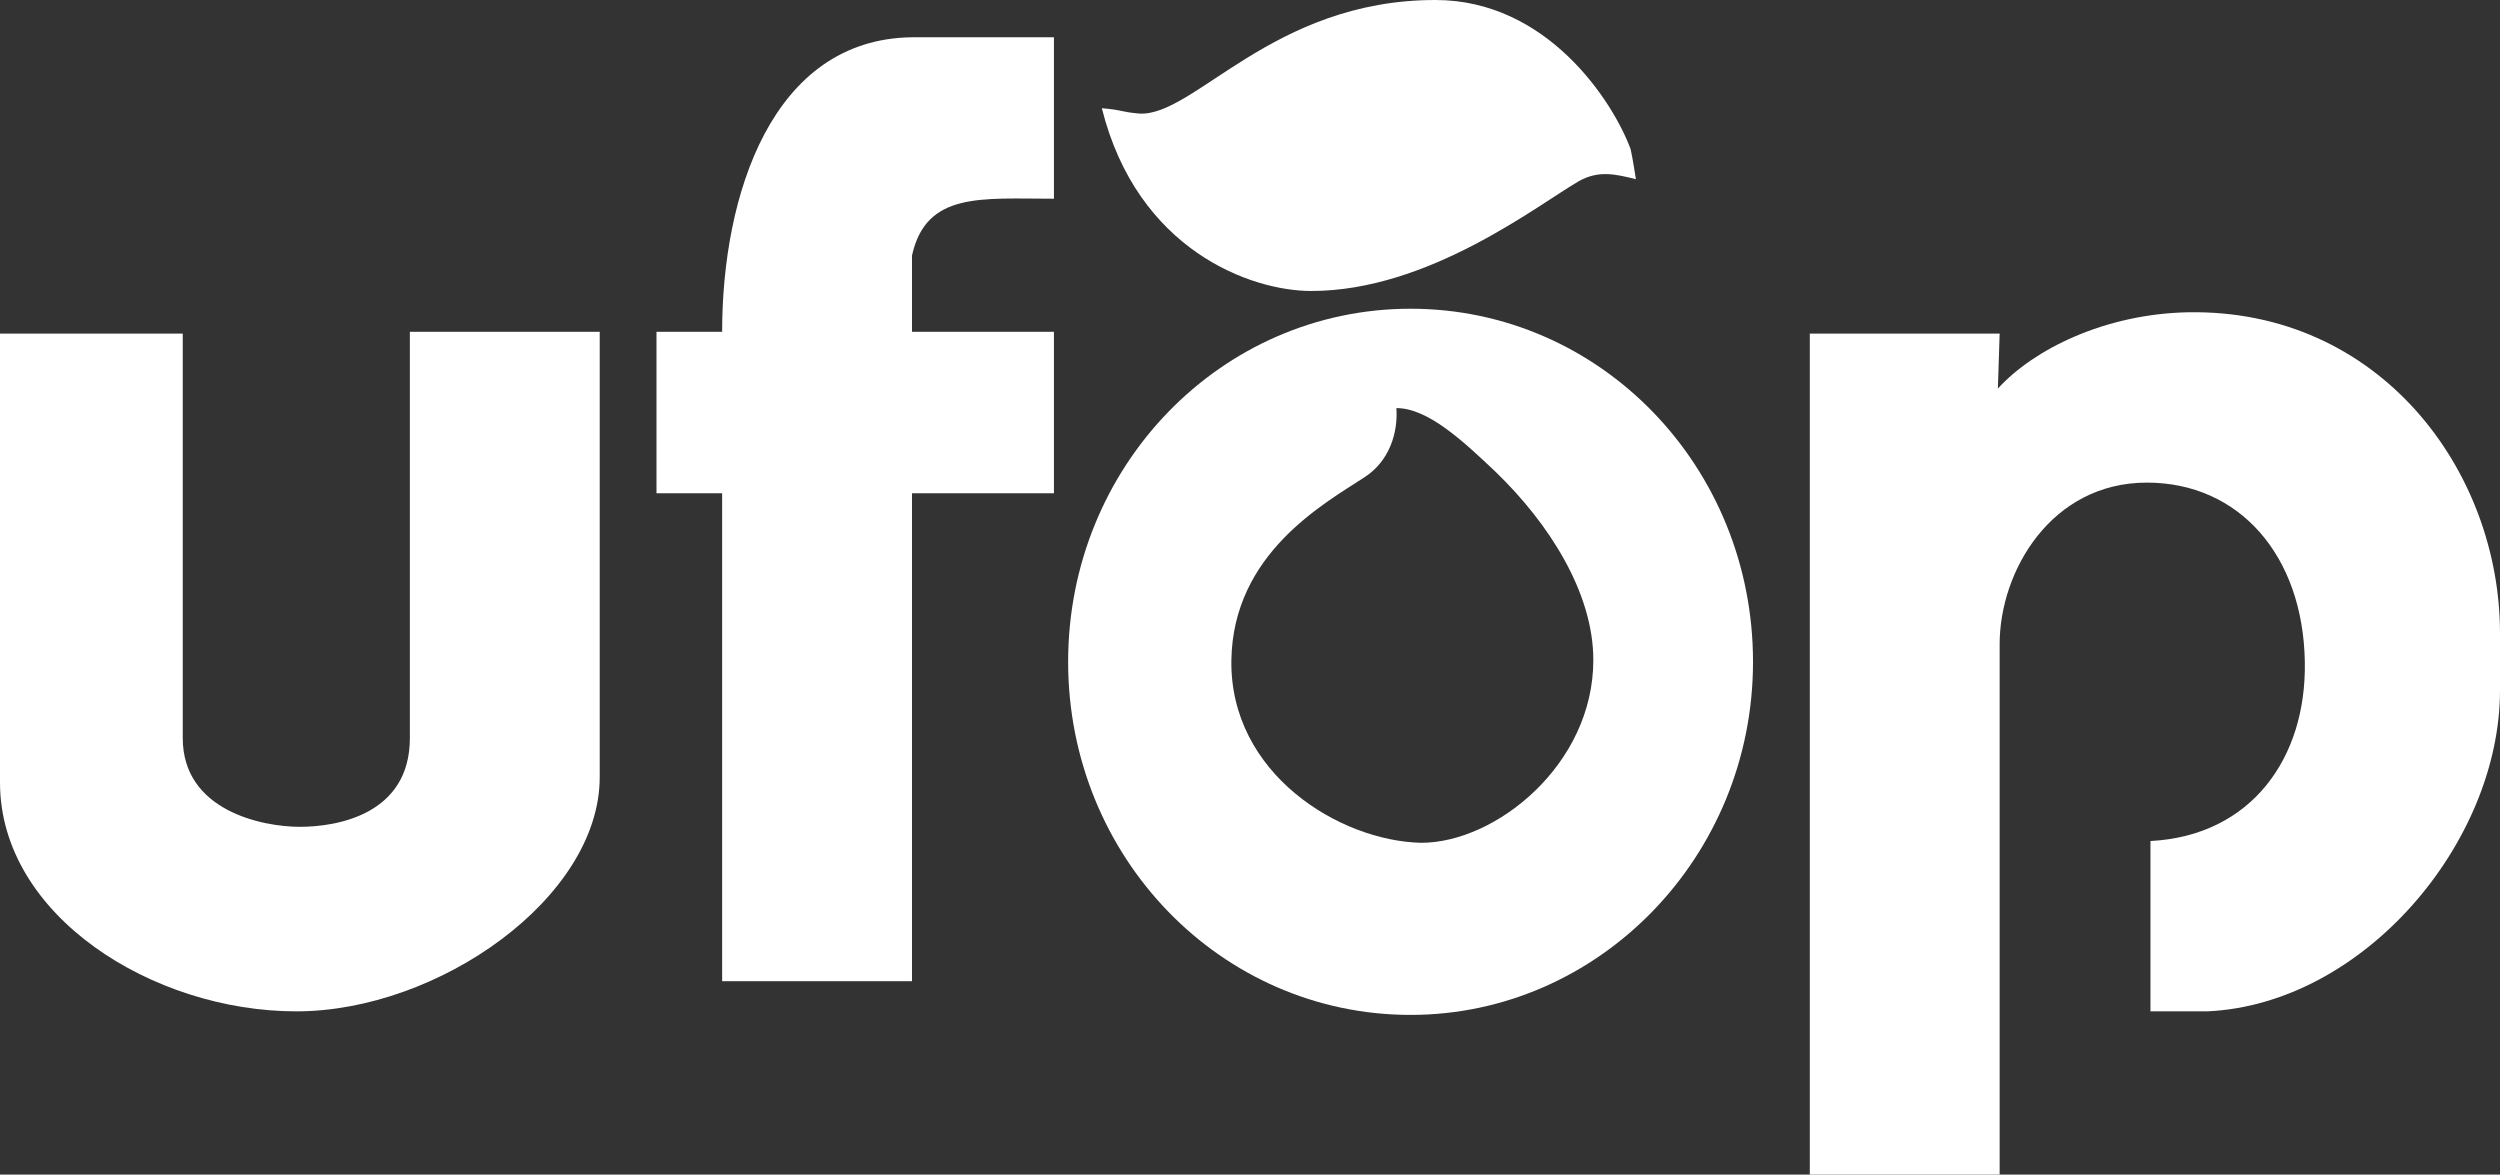 <?xml version="1.0" encoding="UTF-8"?>
<svg xmlns="http://www.w3.org/2000/svg" xmlns:xlink="http://www.w3.org/1999/xlink" version="1.0" id="Ebene_1" x="0px" y="0px" viewBox="0 0 140.9 66.2" style="enable-background:new 0 0 140.9 66.2;" xml:space="preserve">
<rect x="0" y="0" width="140.9" height="66.2" fill="#333333" stroke="none"/>
<style type="text/css">
	.st0{fill:#FFFFFF;}
</style>
<g>
	<path class="st0" d="M112.7,18.8H102l0,47.4h10.7l0-29.9c0-4.1,2.9-9.1,8.3-9.1c5.2,0,8.8,4.1,8.9,10.1c0.1,5.4-3,9.8-8.7,10.1   l0,9.6h3.2c8.8-0.4,16.5-9.5,16.5-18.1l0-3.2c0-9.2-6.8-18.3-17.6-18.1c-4.7,0.1-8.7,2.1-10.7,4.3L112.7,18.8z"></path>
	<path class="st0" d="M10.3,18.8H0l0,25.3C0,51.6,8.6,57,16.7,57c8,0,17.1-6.4,17.1-13.2l0-25.1H23.1l0,22.9c0,4.3-4.1,5-6.2,5   c-2.1,0-6.6-0.9-6.6-5L10.3,18.8z"></path>
	<path class="st0" d="M40.7,18.7H37l0,9.1h3.7l0,27.5h10.7l0-27.5h8l0-9.1h-8l0-4.3c0.8-3.6,3.9-3.2,8-3.2l0-9.1h-8   C43.5,2.2,40.7,11,40.7,18.7"></path>
	<path class="st0" d="M69.4,37.2c0.1-6,5.2-8.8,7.5-10.3c1.4-0.9,1.9-2.5,1.8-3.9c1.8,0,3.8,1.9,5.6,3.6c3,2.9,5.5,6.8,5.5,10.6   c0,5.9-5.5,10.3-9.7,10.3C75.5,47.4,69.3,43.6,69.4,37.2 M60.2,37.3c0,11,8.6,19.9,19.3,19.9c10.6,0,19.3-8.9,19.3-19.9   c0-11-8.6-19.9-19.3-19.9C68.8,17.4,60.2,26.3,60.2,37.3"></path>
	<path class="st0" d="M92.2,10.1c0,0-0.2-1.3-0.3-1.7C90.9,5.7,87.2,0,80.9,0c-9.2,0-13.6,6.6-16.7,6.4c-1.1-0.1-0.9-0.2-2.1-0.3   c2,8,8.4,10.3,11.8,10.3c6.6,0,12.7-4.8,15.1-6.2C90.1,9.6,91,9.8,92.2,10.1"></path>
</g>
</svg>
